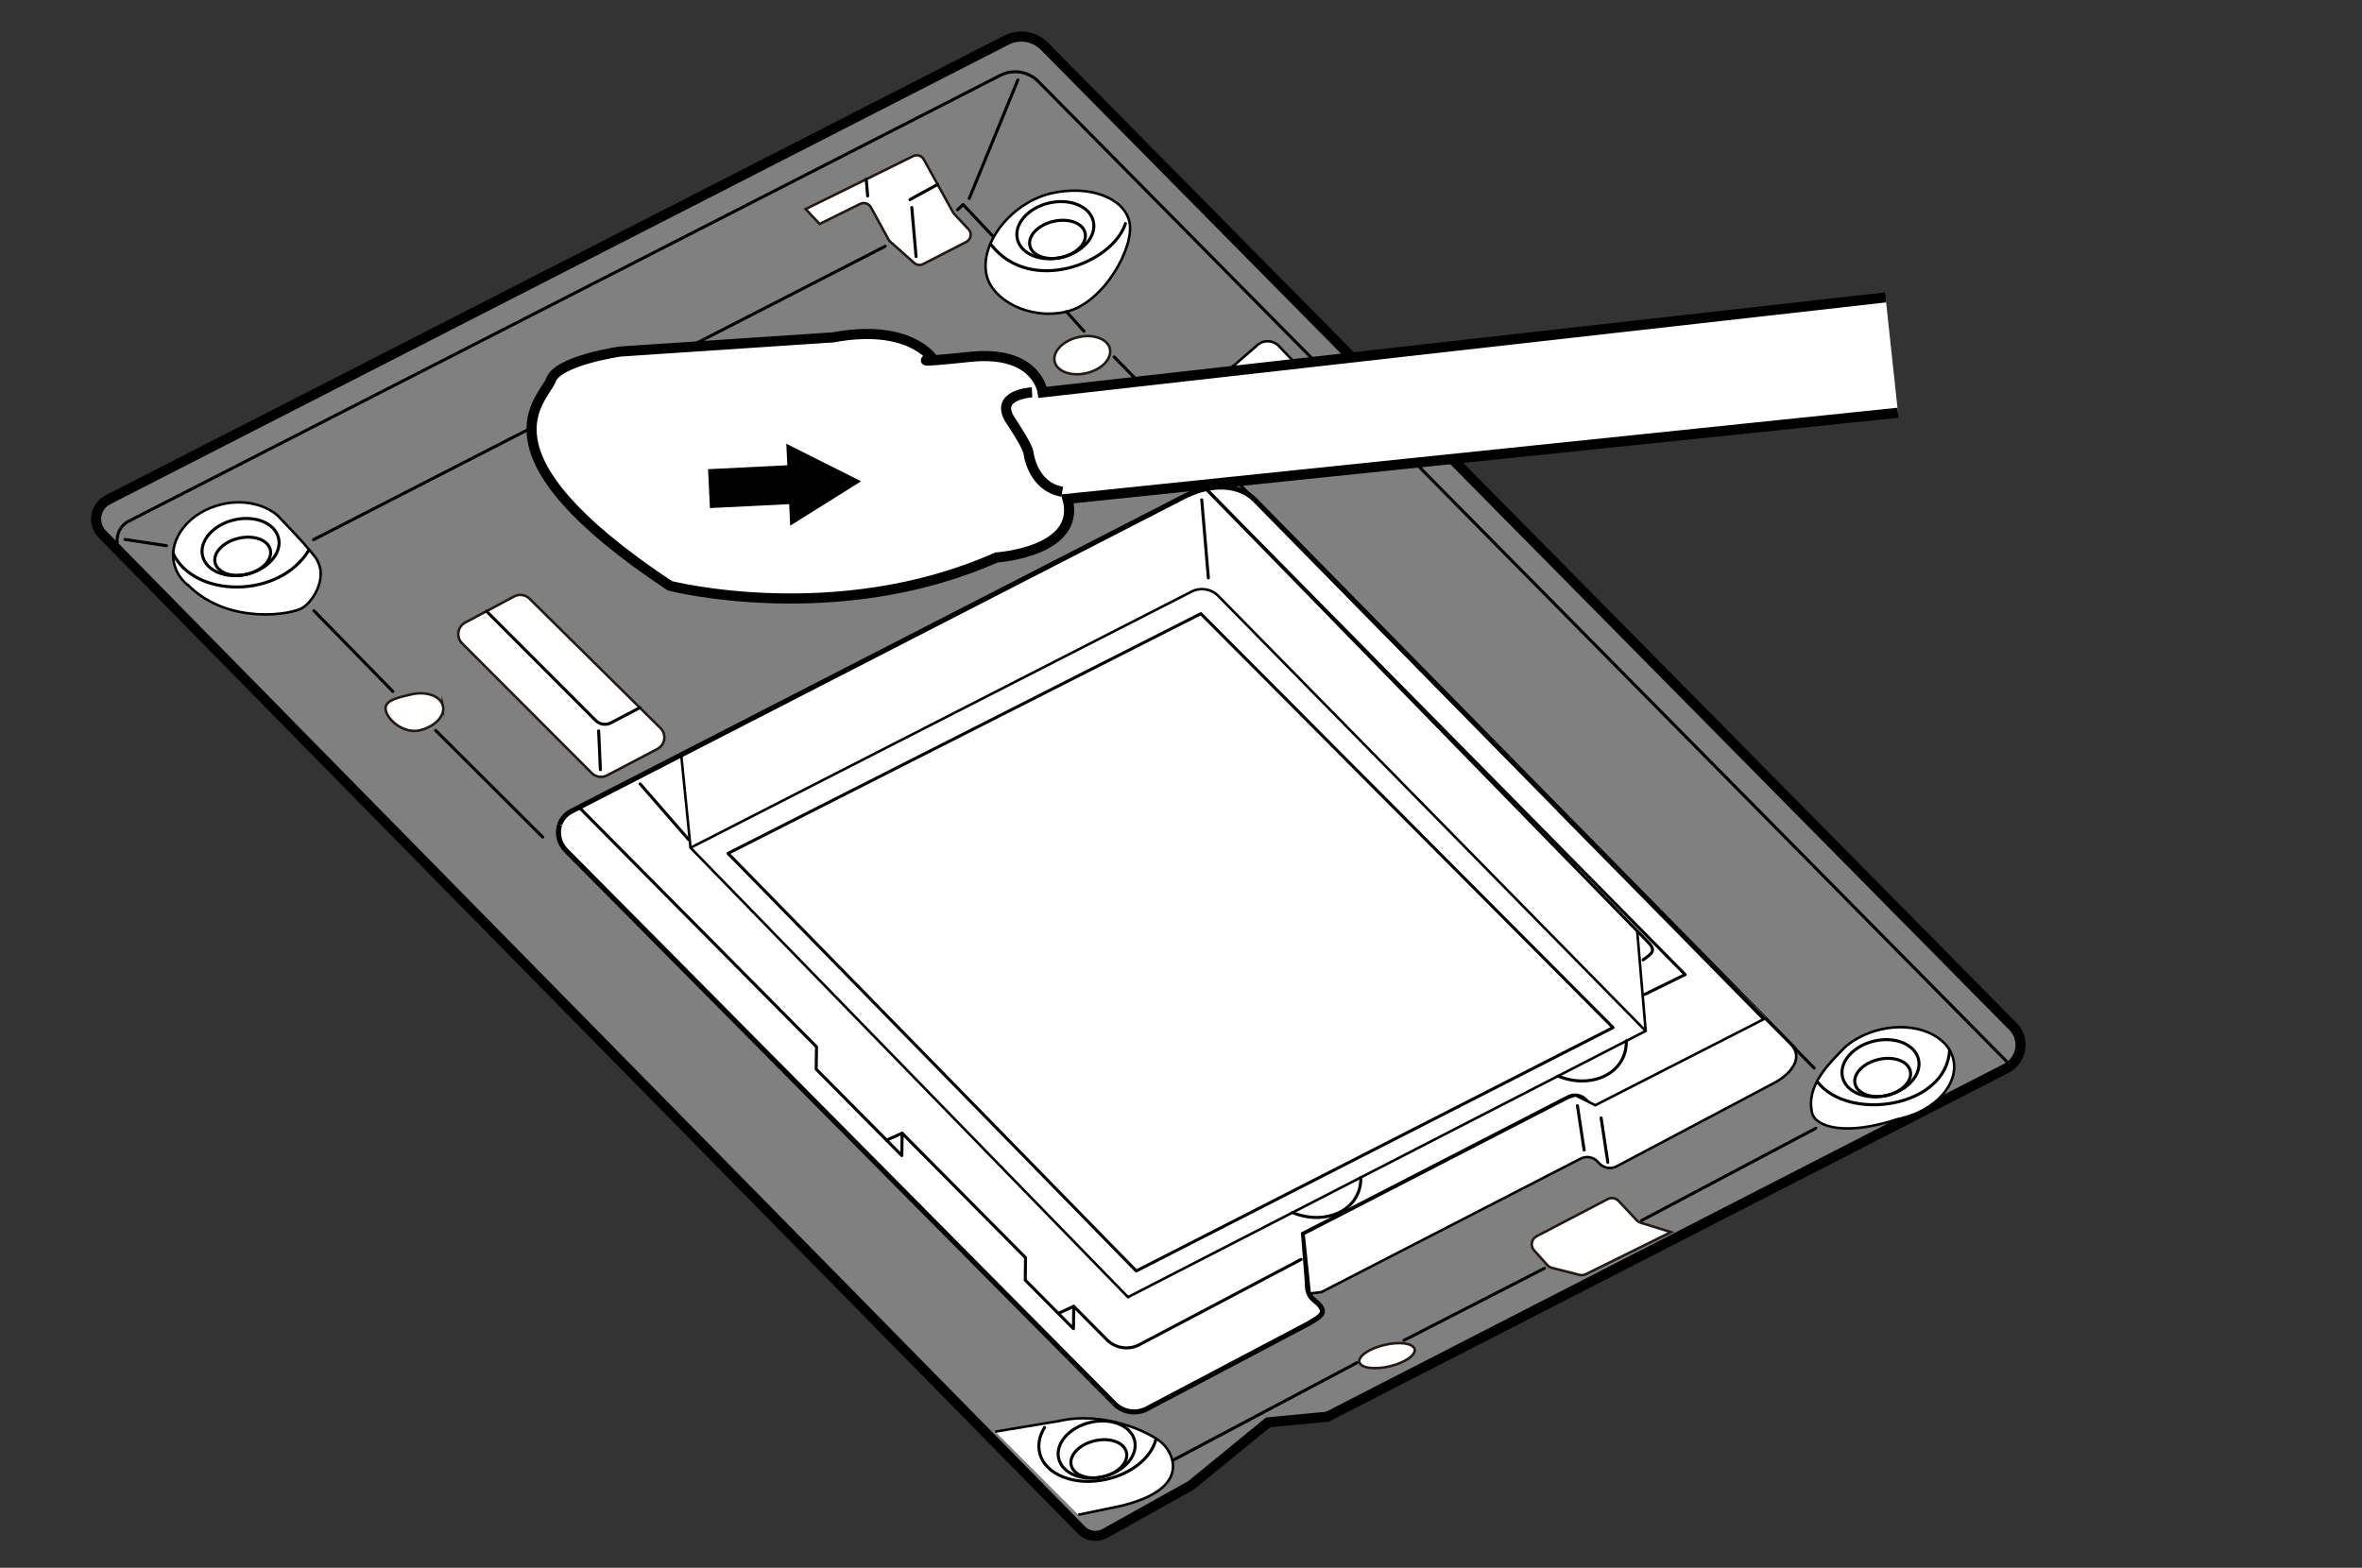 <?xml version="1.0" encoding="UTF-8"?>
<svg id="_レイヤー_1" data-name="レイヤー 1" xmlns="http://www.w3.org/2000/svg" width="82.315mm" height="54.649mm" viewBox="0 0 233.333 154.911">
  <rect x="0" y="0" width="233.333" height="154.911" fill="#333333" stroke="none"/>
  <defs>
    <style>
      .cls-1, .cls-2, .cls-3, .cls-4, .cls-5, .cls-6, .cls-7, .cls-8 {
        stroke-miterlimit: 10;
      }

      .cls-1, .cls-2, .cls-4, .cls-6, .cls-9 {
        fill: #fff;
      }

      .cls-1, .cls-3, .cls-4, .cls-5, .cls-6, .cls-8, .cls-10 {
        stroke: #000;
      }

      .cls-11 {
        fill: #000;
        stroke-width: 1.417px;
      }

      .cls-11, .cls-7 {
        stroke: #fff;
      }

      .cls-11, .cls-10 {
        stroke-linecap: round;
      }

      .cls-2 {
        stroke: #231815;
      }

      .cls-2, .cls-6, .cls-8 {
        stroke-width: .25px;
      }

      .cls-3, .cls-7, .cls-8, .cls-10 {
        fill: none;
      }

      .cls-4 {
        stroke-width: .5px;
      }

      .cls-5 {
        fill: gray;
      }

      .cls-12 {
        fill: #666;
      }

      .cls-12, .cls-9 {
        stroke-width: 0px;
      }

      .cls-10 {
        stroke-linejoin: round;
        stroke-width: .3px;
      }
    </style>
  </defs>
  <polygon class="cls-9" points="118.627 60.636 159.346 101.536 112.252 125.59 71.912 84.328 118.627 60.636"/>
  <path class="cls-9" d="M118.713,49.39l-.255-.909c.235-.076.455-.127.654-.174l.583.601,42.034,43.098.835,9.873-42.215-42.972c-.558-.586-1.366-.797-2.125-.619l1.137-1.172-.649-7.726Z"/>
  <path class="cls-9" d="M118.713,49.39l.649,7.726-1.137,1.172c-.18.042-.355.104-.525.186l-49.496,25.311-.905-9.182-.005-.02,49.868-25.609c.436-.207.881-.375,1.296-.493l.255.909Z"/>
  <path class="cls-7" d="M112.252,125.59l47.094-24.054-40.719-40.899-46.715,23.691,40.34,41.262ZM127.692,119.83l-16.265,8.354-43.223-44.4,49.496-25.311c.17-.082.345-.144.525-.186.759-.178,1.567.034,2.125.619l42.215,42.972-1.915.996-6.754,3.454-19.474,10.032-6.734,3.45.005.02Z"/>
  <path class="cls-12" d="M43.036,72.14l10.877,10.681,2.009,1.188-.049-.049c-.683-.728-.857-1.695-.58-2.513.182-.535.557-1.005,1.109-1.302l60.761-31.213c2.778-1.315,5.372-1.021,6.784.414l-13.885-14.107-2.981-2.552-1.73-1.924c-3.722.871-7.373-1.203-7.897-3.628-.265-1.23.038-2.548.718-3.761l-3.031-3.196-.554.52-7.142,3.607-56.48,28.993-.89.447c.259.298.556.647.924,1.091,1.403,1.688.355,3.833-.642,4.818l.655.66,7.795,7.978,4.228,3.851Z"/>
  <path class="cls-12" d="M115.812,144.283l18.247-9.672,4.627-2.202,13.883-7.121,9.603-4.727,17.615-9.51c-1.938-1.208-.023-5.066-.023-5.066l-2.862-2.837c1.311,1.332.023,2.892-1.5,3.749l-15.703,8.318c-.566.3-1.263.184-1.701-.284l-.174-.186c-.434-.463-1.123-.582-1.687-.291l-26.257,13.509.912,1.824-19.972,10.579s4.993,1.011,4.993,3.916Z"/>
  <path class="cls-5" d="M99.42,3.967L10.657,49.383c-1.284.657-1.562,2.371-.551,3.4l96.722,98.399c.611.622,1.563.758,2.324.333l8.503-4.747,7.618-6.229,5.86-.554,67.059-34.42c1.548-.795,1.893-2.857.688-4.112L103.172,4.57c-.985-.997-2.503-1.241-3.751-.603Z"/>
  <path class="cls-10" d="M198.28,104.93L102.571,8.047c-.985-.997-2.503-1.241-3.751-.603L12.728,51.489c-.829.424-1.238,1.289-1.153,2.126"/>
  <line class="cls-10" x1="12.345" y1="53.3" x2="16.442" y2="53.922"/>
  <ellipse class="cls-2" cx="106.914" cy="35.096" rx="2.802" ry="1.824" transform="translate(-5.184 25.274) rotate(-13.166)"/>
  <ellipse class="cls-2" cx="68.39" cy="45.751" rx="2.802" ry="1.824" transform="translate(-8.623 16.78) rotate(-13.166)"/>
  <ellipse class="cls-2" cx="137.018" cy="133.952" rx="2.802" ry="1.089" transform="translate(-26.909 34.729) rotate(-13.166)"/>
  <path class="cls-2" d="M43.759,69.753c.229.981-.806,2.061-2.313,2.414-1.507.352-3.103-.962-3.332-1.943s.995-1.256,2.501-1.608,2.914.157,3.144,1.137Z"/>
  <path class="cls-10" d="M103.191,141.048c.076-.122.16-.243.25-.361"/>
  <path class="cls-6" d="M187.485,110.571c.104-.035.216-.044.324-.07,3.412-.798,5.719-3.409,5.152-5.832s-3.792-3.74-7.204-2.941c-1.392.326-2.601.953-3.505,1.747-1.386,1.478-3.897,3.689-3.241,6.491.328,1.401,3.327,2.314,8.474.605Z"/>
  <path class="cls-6" d="M18.713,57.946c-.757-.571-1.299-1.339-1.512-2.249-.583-2.494,1.52-5.118,4.698-5.862,2.13-.498,4.202-.025,5.512,1.092,1.744,1.86,1.984,2.01,3.588,3.94s.005,4.454-1.058,5.164-7.25,1.74-11.228-2.085Z"/>
  <path class="cls-10" d="M17.108,54.697c2.099,4.431,10.486,4.499,13.408-.345"/>
  <line class="cls-10" x1="30.964" y1="53.329" x2="87.445" y2="24.336"/>
  <polyline class="cls-10" points="94.587 20.729 95.141 20.21 98.028 23.288"/>
  <line class="cls-10" x1="95.746" y1="19.611" x2="100.552" y2="7.899"/>
  <line class="cls-10" x1="110.062" y1="35.271" x2="179.22" y2="105.536"/>
  <line class="cls-10" x1="179.367" y1="111.491" x2="162.172" y2="120.595"/>
  <line class="cls-10" x1="152.569" y1="125.322" x2="138.687" y2="132.442"/>
  <line class="cls-10" x1="134.059" y1="134.644" x2="115.812" y2="144.316"/>
  <path class="cls-6" d="M98.313,141.461l6.287-1.044c4.474-1.047,9.163,1.153,10.281,2.245s2.733,4.529-4.299,6.172l-4.061.836"/>
  <path class="cls-4" d="M55.294,81.48c.182-.535.557-1.005,1.109-1.302l60.761-31.213c2.778-1.315,5.372-1.021,6.784.414l53.379,54.322"/>
  <path class="cls-4" d="M174.203,100.901l-15.703,8.318c-.566.3-1.263.184-1.701-.284l-.174-.186c-.434-.463-1.123-.582-1.687-.291l-26.166,13.476.368,4.678c-.038,1.778.767,1.726,1.302,2.463s-.078,1.047-1.15,1.691l-15.985,8.431c-1.04.549-2.315.369-3.163-.446l-54.271-54.758c-.683-.728-.857-1.695-.58-2.513"/>
  <path class="cls-10" d="M128.536,124.439l-15.985,8.431c-1.04.549-2.315.369-3.163-.446l-3.317-3.347-.03,2.21-4.76-4.803.03-2.21-12.193-12.303-.03,2.21-8.459-8.535.03-2.21-23.458-23.669"/>
  <path class="cls-6" d="M153.943,80.085l22.959,23.096c1.311,1.332.023,2.892-1.5,3.749l-15.703,8.318c-.566.3-1.263.184-1.701-.284l-.174-.186c-.434-.463-1.123-.582-1.687-.291l-25.604,13.186-1.152.138-.608-5.877,26.166-13.476.707-.224,1.946.973,16.902-8.633"/>
  <path class="cls-2" d="M159.892,118.663l1.791,1.909c.106.113.24.197.388.243l3.003.931-8.421,4.161c-.192.095-.411.118-.618.065l-2.728-.695c-.172-.044-.327-.137-.445-.269l-1.316-1.463c-.391-.435-.267-1.122.252-1.393l7.026-3.67c.356-.186.793-.112,1.068.181Z"/>
  <line class="cls-10" x1="118.715" y1="49.389" x2="119.369" y2="57.1"/>
  <path class="cls-10" d="M119.124,48.292l43.694,44.806c.865.922.268,1.147-.498,1.75"/>
  <polyline class="cls-10" points="162.454 98.265 166.471 96.297 119.124 48.292"/>
  <polyline class="cls-8" points="161.732 91.984 162.571 101.868 111.43 128.169 68.216 83.767 67.294 74.583"/>
  <path class="cls-10" d="M127.681,119.811c3.289,1.367,6.824-.256,6.747-3.47"/>
  <path class="cls-10" d="M153.907,106.323c3.289,1.367,6.824-.256,6.747-3.47"/>
  <line class="cls-10" x1="155.829" y1="109.253" x2="156.491" y2="113.635"/>
  <line class="cls-10" x1="158.168" y1="110.46" x2="158.83" y2="114.843"/>
  <line class="cls-10" x1="89.117" y1="111.971" x2="87.578" y2="112.658"/>
  <line class="cls-10" x1="106.071" y1="129.077" x2="104.546" y2="129.779"/>
  <line class="cls-10" x1="43.036" y1="72.173" x2="53.607" y2="82.708"/>
  <line class="cls-10" x1="38.807" y1="68.322" x2="31.012" y2="60.345"/>
  <path class="cls-2" d="M45.649,63.571l12.8,12.813c.4.401,1.015.495,1.517.232l4.971-2.606c.776-.407.932-1.451.309-2.067l-12.936-12.786c-.403-.399-1.019-.488-1.519-.222l-4.835,2.579c-.767.409-.921,1.442-.307,2.057Z"/>
  <path class="cls-10" d="M48.057,60.393l10.784,10.795c.4.401,1.015.495,1.517.232l2.848-1.493"/>
  <line class="cls-10" x1="59.139" y1="72.218" x2="59.309" y2="76.05"/>
  <path class="cls-2" d="M72.226,38.643l12.8,12.813c.4.401,1.015.495,1.517.232l4.971-2.606c.776-.407.932-1.451.309-2.067l-12.936-12.786c-.403-.399-1.019-.488-1.519-.222l-4.835,2.579c-.767.409-.921,1.442-.307,2.057Z"/>
  <path class="cls-10" d="M74.634,35.465l10.784,10.795c.4.401,1.015.495,1.517.232l2.848-1.493"/>
  <line class="cls-10" x1="85.716" y1="47.29" x2="85.886" y2="51.122"/>
  <path class="cls-6" d="M126.32,34.182l3.195,3.321c.622.646.551,1.688-.152,2.244l-1.383,1.094c-.175.138-.317.313-.416.512l-1.301,2.605c-.328.657-1.079.985-1.784.779l-5.373-1.567c-.92-.268-1.365-1.31-.922-2.16l1.463-2.808c.088-.169.208-.321.352-.446l4.233-3.671c.611-.53,1.529-.488,2.09.094Z"/>
  <path class="cls-2" d="M91.26,15.754l2.891,5.236c.032.058.071.111.116.16l1.407,1.5c.362.386.254,1.01-.217,1.252l-4.262,2.189c-.292.15-.647.105-.892-.113l-2.354-2.094c-.068-.061-.125-.132-.169-.212l-1.751-3.196c-.205-.374-.668-.52-1.05-.331l-4.01,1.985-1.38-1.471,10.622-5.234c.381-.188.843-.043,1.048.329Z"/>
  <line class="cls-10" x1="90.071" y1="20.5" x2="90.495" y2="25.348"/>
  <line class="cls-10" x1="85.57" y1="17.712" x2="85.714" y2="19.359"/>
  <path class="cls-10" d="M92.625,18.226c-.325.165-2.735,1.5-2.735,1.5"/>
  <path class="cls-6" d="M111.571,21.909c.565,2.415-2.498,8.016-6.22,8.886s-7.373-1.203-7.897-3.628c-.708-3.281,2.632-7.184,6.354-8.055,3.722-.871,7.198.381,7.763,2.797Z"/>
  <line class="cls-10" x1="107.081" y1="32.72" x2="105.351" y2="30.795"/>
  <line class="cls-10" x1="63.239" y1="77.46" x2="68.028" y2="82.964"/>
  <path class="cls-6" d="M68.216,83.767l49.492-25.31c.88-.45,1.951-.276,2.644.429l42.219,42.981"/>
  <polygon class="cls-10" points="71.922 84.322 118.627 60.636 159.347 101.533 112.247 125.583 71.922 84.322"/>
  <ellipse class="cls-10" cx="23.976" cy="54.964" rx="2.802" ry="1.824" transform="translate(-11.889 6.906) rotate(-13.166)"/>
  <ellipse class="cls-10" cx="23.763" cy="54.054" rx="3.855" ry="2.758" transform="translate(-11.687 6.833) rotate(-13.166)"/>
  <ellipse class="cls-10" cx="104.467" cy="23.654" rx="2.802" ry="1.824" transform="translate(-2.642 24.416) rotate(-13.166)"/>
  <ellipse class="cls-10" cx="104.254" cy="22.745" rx="3.855" ry="2.758" transform="translate(-2.44 24.344) rotate(-13.166)"/>
  <path class="cls-10" d="M97.945,24.221c3.841,4.893,11.932,1.87,13.234-2.136"/>
  <polyline class="cls-10" points="121.794 36.2 128.062 38.914 129.736 37.795"/>
  <line class="cls-10" x1="125.022" y1="39.625" x2="125.6" y2="43.906"/>
  <ellipse class="cls-10" cx="108.548" cy="144.142" rx="2.802" ry="1.824" transform="translate(-29.978 28.512) rotate(-13.166)"/>
  <ellipse class="cls-10" cx="108.335" cy="143.233" rx="3.855" ry="2.758" transform="translate(-29.776 28.44) rotate(-13.166)"/>
  <path class="cls-10" d="M114.179,142.256c-.435,1.719-2.305,3.313-4.803,3.898-3.176.743-6.166-.428-6.678-2.615-.196-.837-0-1.701.493-2.491"/>
  <ellipse class="cls-10" cx="185.981" cy="106.463" rx="2.802" ry="1.824" transform="translate(-19.36 45.159) rotate(-13.166)"/>
  <ellipse class="cls-10" cx="185.768" cy="105.553" rx="3.855" ry="2.758" transform="translate(-19.159 45.087) rotate(-13.166)"/>
  <path class="cls-10" d="M179.538,106.896c3.086,3.998,12.757,2.554,13.057-3.137"/>
  <path class="cls-1" d="M187.497,40.784l-82.039,8.508c1.403,5.261-7.015,5.787-7.015,5.787-15.784,7.015-32.269,2.806-32.269,2.806-19.817-13.153-12.452-18.414-11.75-20.343s6.84-2.806,6.84-2.806l21.045-1.403c7.541-1.403,9.821,2.104,9.821,2.104,0,0-2.981.526,3.683-.175s7.19,3.507,7.19,3.507l83.267-9.385"/>
  <path class="cls-3" d="M101.951,38.77s-3.858.175-2.104,2.806,1.754,3.157,1.754,3.157c0,0,.351,3.332,3.332,3.858"/>
  <polygon class="cls-11" points="76.911 42.67 86.511 47.487 77.408 53.188 77.284 50.558 69.455 50.946 69.206 45.687 77.035 45.299 76.911 42.67"/>
</svg>